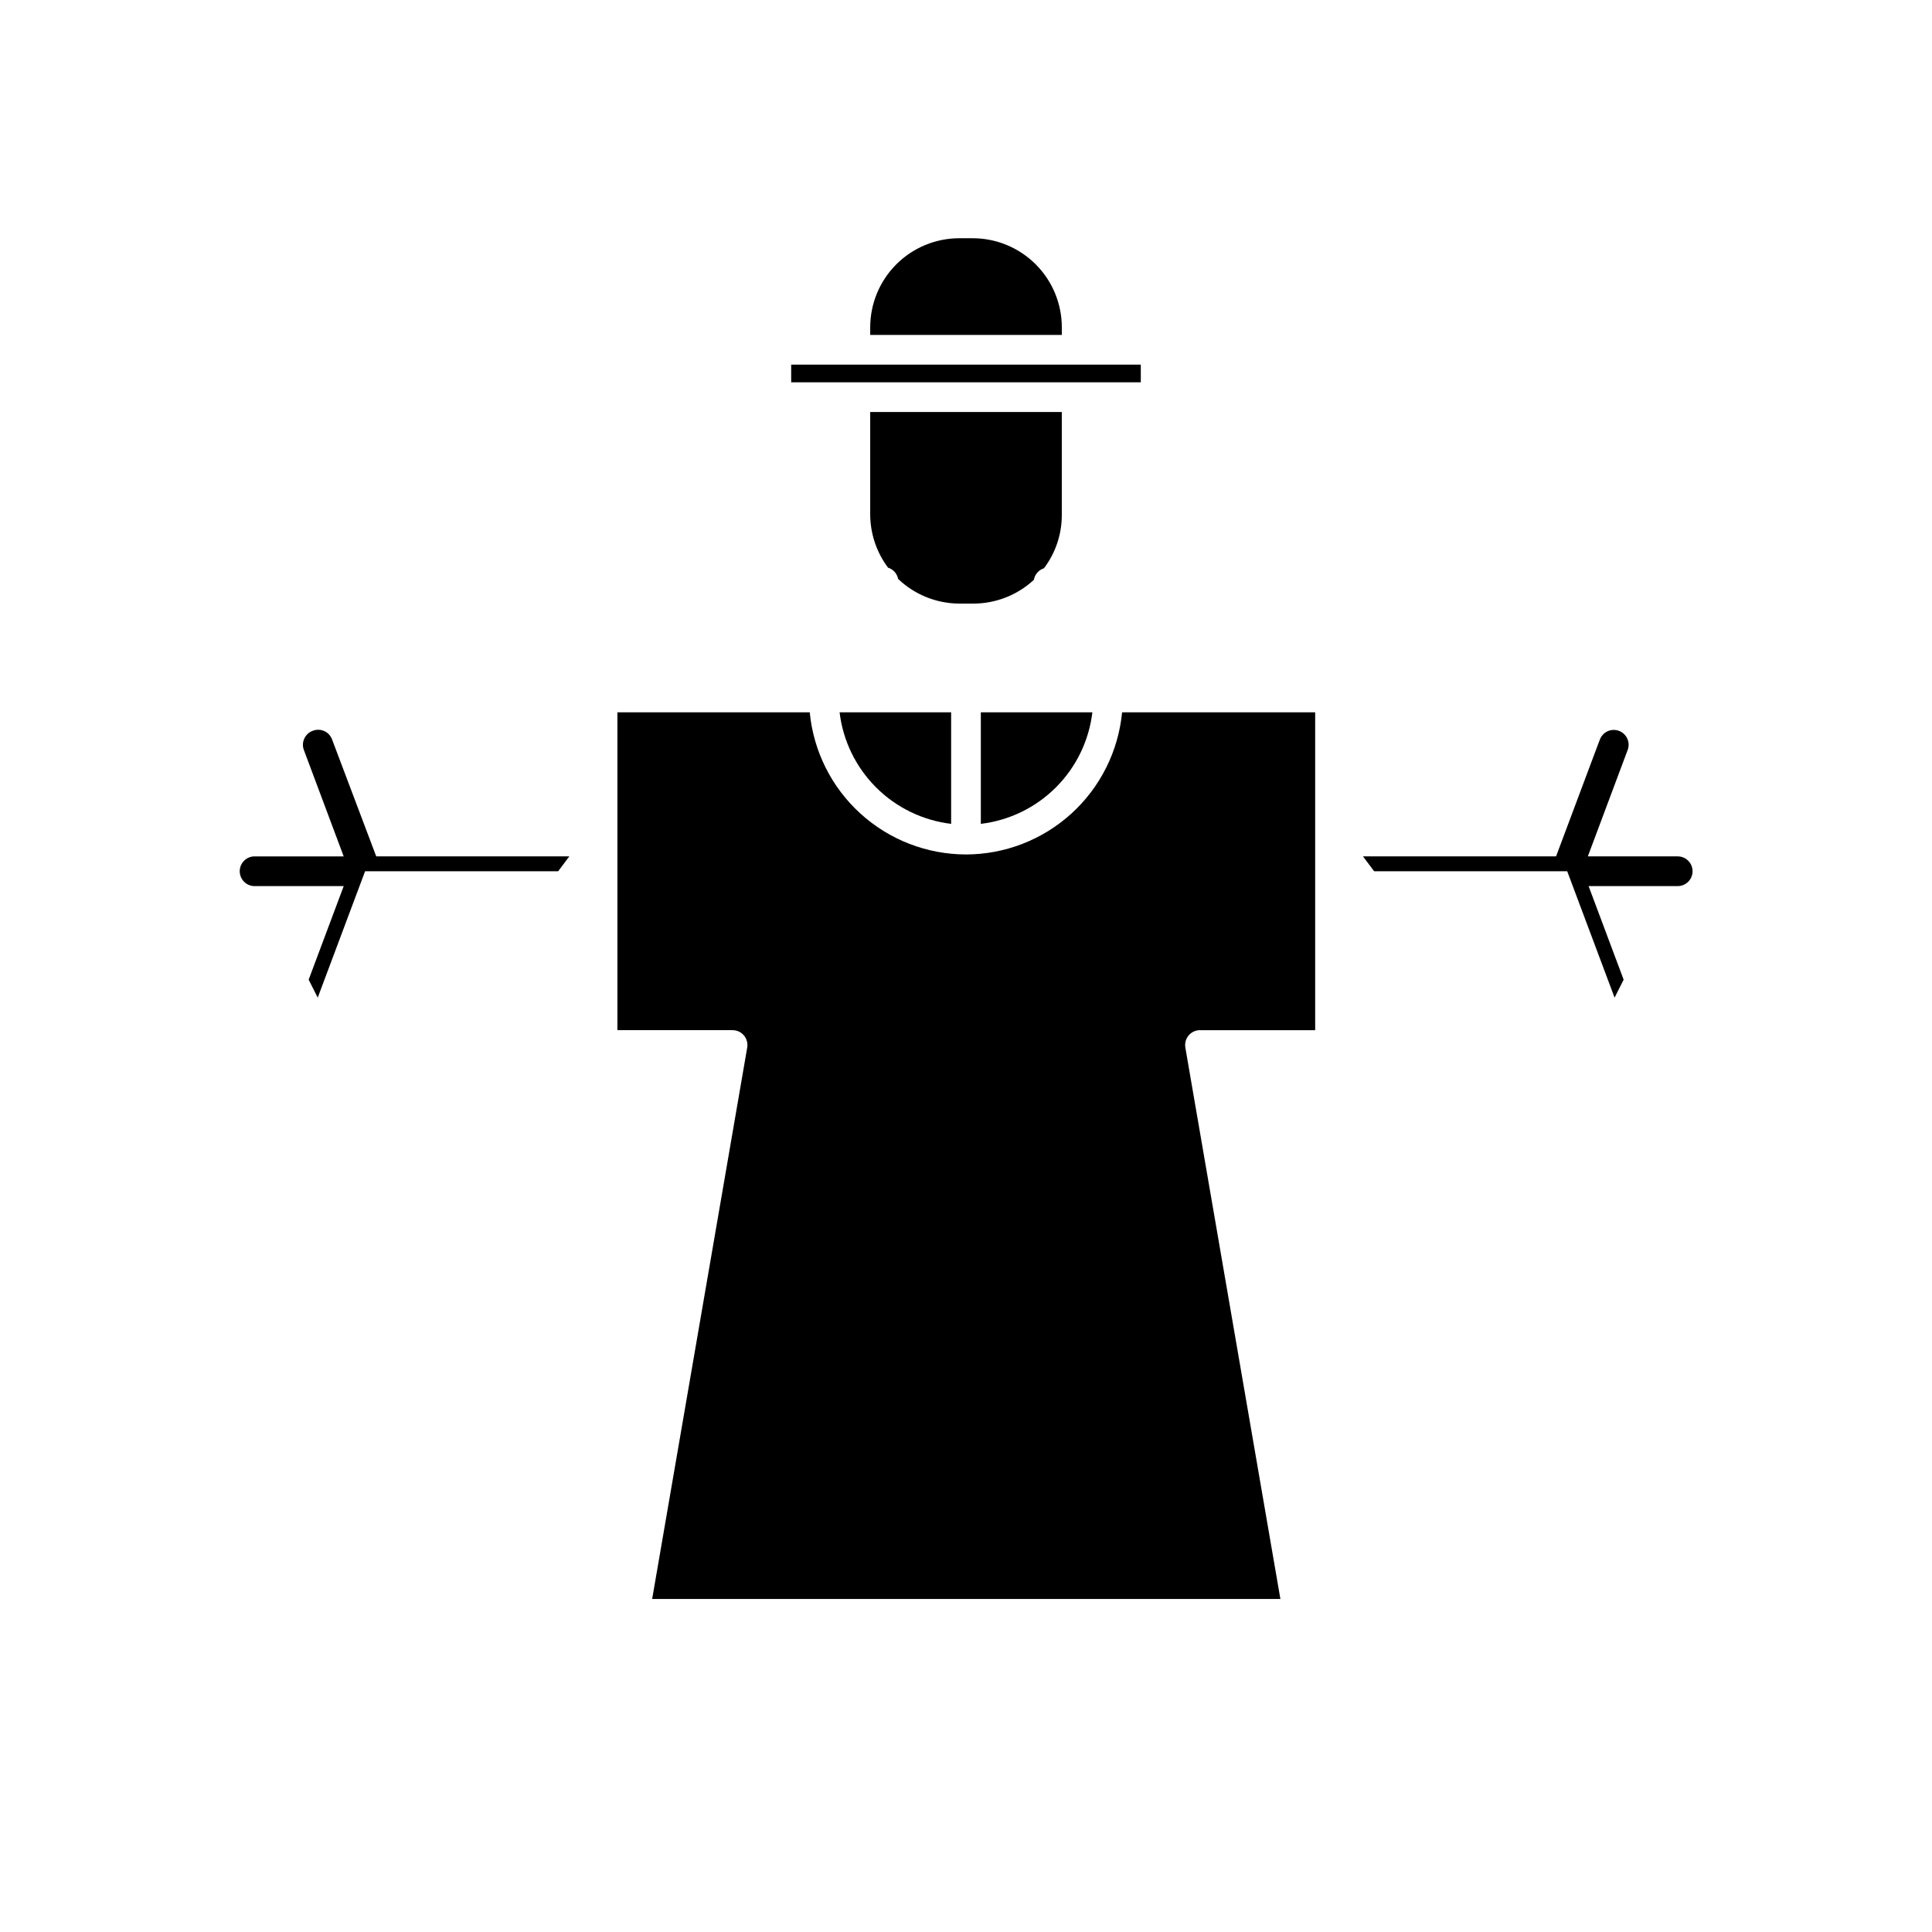 <?xml version="1.0" encoding="UTF-8"?>
<!-- Uploaded to: SVG Repo, www.svgrepo.com, Generator: SVG Repo Mixer Tools -->
<svg fill="#000000" width="800px" height="800px" version="1.1" viewBox="144 144 512 512" xmlns="http://www.w3.org/2000/svg">
 <g>
  <path d="m425.39 232.76h-50.777v-2.008c0-6.262 2.488-12.27 6.918-16.699 4.43-4.43 10.438-6.918 16.699-6.918h3.543c6.262 0 12.27 2.488 16.699 6.918 4.43 4.43 6.918 10.438 6.918 16.699z"/>
  <path d="m396.06 362.33v-29.562h-29.559c0.898 7.531 4.301 14.535 9.664 19.898 5.359 5.359 12.367 8.762 19.895 9.664z"/>
  <path d="m433.49 332.77h-29.559v29.562c7.527-0.902 14.535-4.305 19.895-9.664 5.363-5.363 8.766-12.367 9.664-19.898z"/>
  <path d="m400 370.44c-10.352-0.012-20.324-3.875-27.977-10.836-7.656-6.965-12.445-16.527-13.434-26.832h-50.969v84.23h30.465v0.004c1.172-0.02 2.289 0.484 3.047 1.375 0.762 0.891 1.086 2.074 0.887 3.227l-25.191 146.14h166.49l-25.191-146.14h0.004c-0.199-1.152 0.125-2.336 0.887-3.227s1.879-1.395 3.051-1.375h30.465v-84.234h-51.168c-0.988 10.297-5.769 19.855-13.418 26.816-7.644 6.965-17.609 10.832-27.949 10.852z"/>
  <path d="m401.77 303.96c6.012 0.039 11.809-2.211 16.215-6.297 0.254-1.441 1.285-2.625 2.68-3.07 3.062-4.047 4.719-8.98 4.723-14.055v-27.355h-50.777v27.16c0.02 5.082 1.676 10.023 4.727 14.09 1.371 0.434 2.398 1.582 2.676 2.992 4.371 4.172 10.172 6.512 16.215 6.535z"/>
  <path d="m353.67 240.63h92.652v4.684h-92.652z"/>
  <path d="m588.41 370.95h-23.617l10.547-28.184 0.004 0.004c0.371-0.977 0.34-2.059-0.09-3.012-0.43-0.953-1.215-1.695-2.191-2.066-0.977-0.371-2.062-0.34-3.012 0.09-0.953 0.43-1.695 1.219-2.066 2.191l-1.379 3.66-10.234 27.316h-51.168l2.953 3.938h51.168l12.555 33.496 2.402-4.762-9.289-24.797h23.617c2.172 0 3.934-1.762 3.934-3.938 0-2.172-1.762-3.938-3.934-3.938z"/>
  <path d="m233.39 343.64-1.379-3.66v-0.004c-0.367-1.004-1.129-1.816-2.109-2.246-0.98-0.43-2.094-0.441-3.086-0.035-0.977 0.371-1.762 1.113-2.191 2.066-0.43 0.953-0.461 2.035-0.09 3.012l10.547 28.184h-23.617l0.004-0.004c-2.176 0-3.938 1.766-3.938 3.938 0 2.176 1.762 3.938 3.938 3.938h23.617l-9.289 24.797 2.402 4.762 12.555-33.496h51.168l2.953-3.938h-51.168z"/>
 </g>
</svg>